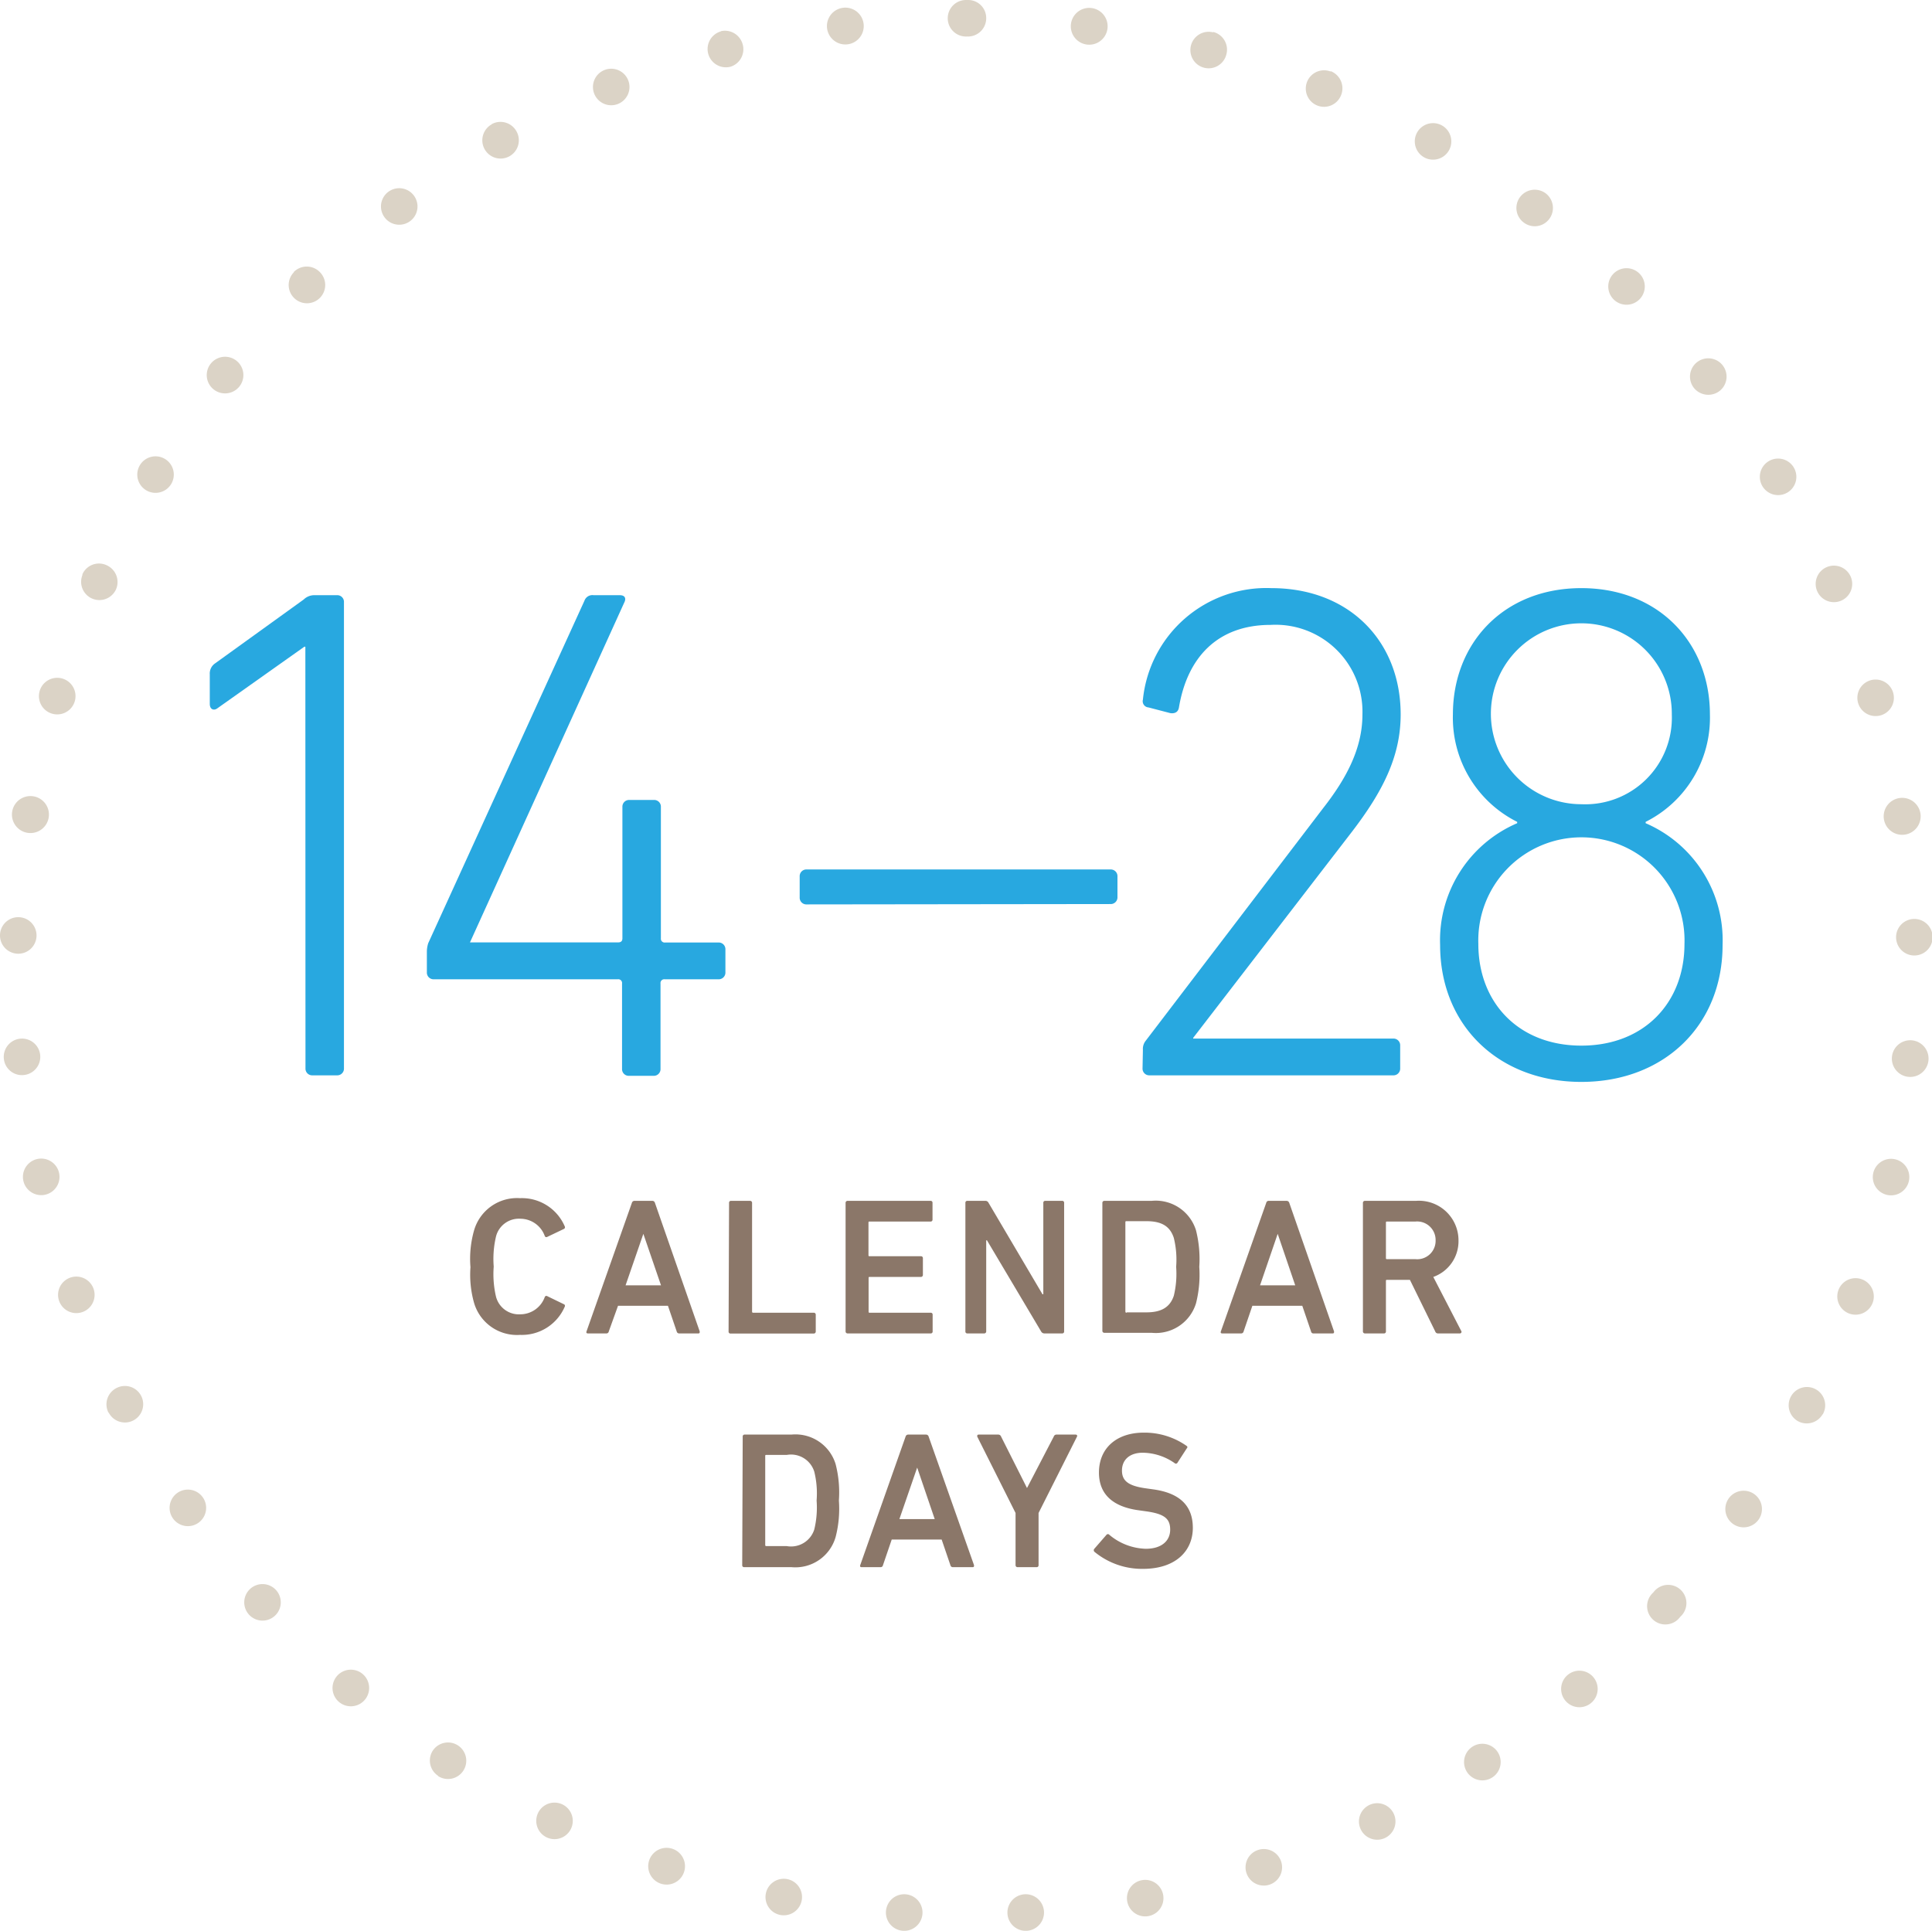 <?xml version="1.0" encoding="UTF-8"?> <svg xmlns="http://www.w3.org/2000/svg" viewBox="0 0 158.68 158.6"><defs><style>.cls-1{fill:#dbd3c6;}.cls-2{fill:#28a8e0;}.cls-3{fill:#8b7769;}</style></defs><title>Asset 32</title><g id="Layer_2" data-name="Layer 2"><g id="Layer_1-2" data-name="Layer 1"><path class="cls-1" d="M79.34,0h0a1.5,1.5,0,0,0,0,3h0a1.5,1.5,0,0,0,0-3Zm.17,0h0a1.5,1.5,0,1,0,0,3h0A1.5,1.5,0,0,0,81,1.5,1.48,1.48,0,0,0,79.51,0ZM89.65.66h0a1.5,1.5,0,0,0-.38,3h0a1.5,1.5,0,1,0,.38-3Zm10,2h0a1.5,1.5,0,1,0,1.07,1.83A1.5,1.5,0,0,0,99.63,2.62Zm9.65,3.22h0a1.5,1.5,0,1,0,.82,2A1.51,1.51,0,0,0,109.28,5.84Zm9.14,4.43h0a1.5,1.5,0,0,0-1.48,2.61h0a1.5,1.5,0,1,0,1.48-2.61Zm8.51,5.57h0a1.51,1.51,0,0,0-2.1.3,1.49,1.49,0,0,0,.3,2.1h0a1.49,1.49,0,0,0,2.1-.3,1.51,1.51,0,0,0-.3-2.1Zm7.72,6.61h0a1.5,1.5,0,1,0-2.09,2.15h0a1.5,1.5,0,0,0,2.09-2.15ZM141.48,30h0a1.5,1.5,0,1,0-2.35,1.87h0a1.52,1.52,0,0,0,2.11.24,1.5,1.5,0,0,0,.24-2.11Zm5.81,8.34h0a1.5,1.5,0,0,0-2.56,1.56h0a1.5,1.5,0,1,0,2.56-1.56Zm4.7,9h0a1.5,1.5,0,1,0-.77,2A1.5,1.5,0,0,0,152,47.36Zm3.5,9.56h0a1.5,1.5,0,0,0-2.88.84h0a1.5,1.5,0,0,0,2.88-.84Zm2.24,9.92h0a1.5,1.5,0,0,0-3,.47h0a1.5,1.5,0,0,0,3-.47Zm1,10.12h0a1.5,1.5,0,1,0-3,.09h0a1.5,1.5,0,0,0,3-.09Zm-.34,10.16h0a1.5,1.5,0,0,0-3-.29h0a1.5,1.5,0,1,0,3,.29Zm-1.63,10h0a1.5,1.5,0,1,0-2.92-.67h0a1.5,1.5,0,0,0,2.92.67Zm-2.9,9.74h0a1.5,1.5,0,0,0-2.81-1h0a1.5,1.5,0,1,0,2.81,1Zm-4.13,9.3h0a1.5,1.5,0,1,0-2,.63A1.51,1.51,0,0,0,149.68,116.2Zm-5.29,8.68h0a1.5,1.5,0,0,0-2.46-1.73h0a1.5,1.5,0,0,0,2.46,1.73ZM138,132.81h0a1.5,1.5,0,1,0-2.21-2h0a1.5,1.5,0,1,0,2.21,2Zm-7.31,7.07h0a1.5,1.5,0,0,0-1.94-2.29h0a1.5,1.5,0,0,0,1.94,2.29ZM122.57,146h0a1.5,1.5,0,0,0-1.64-2.52h0a1.5,1.5,0,1,0,1.64,2.52Zm-8.87,5h0a1.5,1.5,0,1,0-1.3-2.7h0a1.5,1.5,0,0,0,1.3,2.7Zm-9.43,3.81h0a1.5,1.5,0,0,0-.94-2.85h0a1.5,1.5,0,1,0,.94,2.85Zm-9.84,2.56h0a1.5,1.5,0,0,0-.57-2.94h0a1.5,1.5,0,1,0,.57,2.94ZM84.34,158.6h0a1.5,1.5,0,0,0-.19-3h0a1.5,1.5,0,0,0,.19,3Zm-10.17,0h0a1.5,1.5,0,0,0,.19-3h0a1.5,1.5,0,0,0-.19,3Zm-10.08-1.3h0a1.5,1.5,0,1,0-1.19-1.76,1.5,1.5,0,0,0,1.19,1.76Zm-9.84-2.58h0a1.5,1.5,0,1,0,1-2.85h0a1.5,1.5,0,0,0-1,2.85Zm-9.42-3.83h0a1.5,1.5,0,1,0,1.3-2.7h0a1.5,1.5,0,0,0-1.3,2.7Zm-8.85-5h0a1.5,1.5,0,1,0-.44-2.08A1.5,1.5,0,0,0,36,145.88Zm-8.14-6.09h0a1.5,1.5,0,1,0,1.95-2.29h0a1.5,1.5,0,1,0-1.95,2.29Zm-7.3-7.08h0a1.5,1.5,0,0,0,2.22-2h0a1.5,1.5,0,1,0-2.22,2Zm-6.34-8h0A1.5,1.5,0,1,0,16.66,123h0a1.5,1.5,0,0,0-2.46,1.72Zm-5.28-8.7h0a1.5,1.5,0,1,0,.64-2A1.5,1.5,0,0,0,8.92,116.06Zm-4.11-9.31h0a1.5,1.5,0,1,0,2.81-1h0a1.5,1.5,0,0,0-2.81,1ZM1.92,97h0a1.5,1.5,0,0,0,2.93-.66h0A1.5,1.5,0,0,0,1.92,97ZM.32,87h0A1.49,1.49,0,0,0,2,88.3,1.5,1.5,0,1,0,.32,87ZM0,76.79H0a1.5,1.5,0,0,0,3,.1H3a1.5,1.5,0,1,0-3-.1ZM1,66.67H1a1.5,1.5,0,0,0,3,.48h0a1.5,1.5,0,1,0-3-.48Zm2.26-9.92h0a1.5,1.5,0,1,0,2.88.86h0a1.5,1.5,0,0,0-2.88-.86Zm3.52-9.54h0a1.5,1.5,0,0,0,2.74,1.22h0a1.51,1.51,0,0,0-.76-2,1.49,1.49,0,0,0-2,.76Zm4.71-9h0a1.5,1.5,0,1,0,2.06-.51,1.5,1.5,0,0,0-2.06.51Zm5.82-8.34h0a1.5,1.5,0,0,0,2.35,1.88h0a1.5,1.5,0,0,0-2.35-1.88Zm6.84-7.52h0a1.5,1.5,0,1,0,2.12,0A1.5,1.5,0,0,0,24.12,22.35Zm7.74-6.59h0a1.5,1.5,0,0,0,1.8,2.4h0a1.5,1.5,0,1,0-1.8-2.4Zm8.52-5.56h0a1.5,1.5,0,1,0,2,.57A1.5,1.5,0,0,0,40.38,10.2Zm9.17-4.42h0a1.5,1.5,0,0,0,1.12,2.78h0a1.5,1.5,0,1,0-1.12-2.78Zm9.66-3.21h0A1.5,1.5,0,1,0,60,5.48h0A1.5,1.5,0,0,0,61,3.65a1.51,1.51,0,0,0-1.83-1.08Zm10-1.93h0a1.5,1.5,0,1,0,.38,3h0a1.5,1.5,0,0,0-.38-3Z"></path><path class="cls-2" d="M25.08,53.12H25l-7.13,5.05c-.29.23-.64.12-.64-.35V55.38a1,1,0,0,1,.41-.87l7.31-5.27a1.24,1.24,0,0,1,.87-.35h1.85a.55.55,0,0,1,.58.58V87.75a.55.55,0,0,1-.58.58h-2a.55.55,0,0,1-.58-.58Z"></path><path class="cls-2" d="M35.06,79.86V78.12a2.39,2.39,0,0,1,.11-.64L48,49.35a.69.69,0,0,1,.75-.46h2.15c.41,0,.52.23.41.52l-12.71,28v0H50.77c.24,0,.35-.11.35-.34V66.29a.55.55,0,0,1,.58-.58h2a.55.55,0,0,1,.58.58V77.08a.31.31,0,0,0,.35.34H59a.55.55,0,0,1,.58.58v1.86a.55.55,0,0,1-.58.58H54.6a.31.31,0,0,0-.35.35v7a.55.55,0,0,1-.58.58h-2a.55.55,0,0,1-.58-.58v-7a.31.31,0,0,0-.35-.35H35.64A.55.55,0,0,1,35.06,79.86Z"></path><path class="cls-2" d="M66.26,74.29a.55.55,0,0,1-.58-.58V72a.55.55,0,0,1,.58-.58H91.2a.55.55,0,0,1,.58.58v1.68a.55.55,0,0,1-.58.58Z"></path><path class="cls-2" d="M93.87,86.24a1.07,1.07,0,0,1,.23-.75L108.66,66.4c2-2.55,3.24-5,3.24-7.71a7.14,7.14,0,0,0-7.54-7.36c-4.35,0-6.84,2.66-7.53,6.78-.06.35-.29.52-.7.47l-1.8-.47a.51.51,0,0,1-.46-.64,10.19,10.19,0,0,1,10.55-9.16c6.38,0,10.62,4.35,10.62,10.38,0,3.48-1.51,6.38-4,9.63L98,85.25v.06h16.42a.55.55,0,0,1,.58.58v1.86a.55.55,0,0,1-.58.58h-20a.55.55,0,0,1-.58-.58Z"></path><path class="cls-2" d="M124.61,67.62v-.11a9.57,9.57,0,0,1-5.28-8.82c0-5.86,4.17-10.38,10.55-10.38s10.56,4.52,10.56,10.38a9.57,9.57,0,0,1-5.28,8.82v.11a10.47,10.47,0,0,1,6.32,10c0,6.61-4.81,11.25-11.6,11.25s-11.6-4.64-11.6-11.25A10.46,10.46,0,0,1,124.61,67.62Zm5.27,18.27c5.17,0,8.47-3.54,8.47-8.35a8.47,8.47,0,1,0-16.93,0C121.42,82.35,124.72,85.89,129.88,85.89Zm7.43-27.2a7.43,7.43,0,1,0-7.43,7.37A7.11,7.11,0,0,0,137.31,58.69Z"></path><path class="cls-3" d="M38.64,104.09a8.53,8.53,0,0,1,.29-3,3.67,3.67,0,0,1,3.78-2.67,3.83,3.83,0,0,1,3.68,2.33.15.15,0,0,1-.08.2l-1.36.65a.14.14,0,0,1-.21-.08,2.14,2.14,0,0,0-2-1.41,1.94,1.94,0,0,0-2,1.45,8,8,0,0,0-.19,2.48,8.06,8.06,0,0,0,.19,2.48,1.94,1.94,0,0,0,2,1.44,2.14,2.14,0,0,0,2-1.41.14.14,0,0,1,.21-.08l1.36.66a.14.14,0,0,1,.08.19,3.83,3.83,0,0,1-3.68,2.33A3.67,3.67,0,0,1,38.93,107,8.49,8.49,0,0,1,38.64,104.09Z"></path><path class="cls-3" d="M51.9,98.8a.22.22,0,0,1,.21-.16h1.47a.22.22,0,0,1,.21.16l3.68,10.57c0,.09,0,.16-.11.16H55.79a.2.2,0,0,1-.21-.16l-.72-2.11h-4.1L50,109.37a.19.19,0,0,1-.2.16H48.28c-.11,0-.14-.07-.11-.16Zm2.39,6.78-1.45-4.23h0l-1.46,4.23Z"></path><path class="cls-3" d="M59.88,98.8a.15.15,0,0,1,.16-.16h1.57a.16.16,0,0,1,.16.16v8.94a.08.08,0,0,0,.09.09h5A.16.16,0,0,1,67,108v1.38a.16.16,0,0,1-.16.16H60a.15.15,0,0,1-.16-.16Z"></path><path class="cls-3" d="M69.45,98.8a.16.16,0,0,1,.16-.16h6.82a.15.15,0,0,1,.16.16v1.38a.15.15,0,0,1-.16.16h-5c-.07,0-.1,0-.1.1v2.65c0,.07,0,.1.1.1h4.21a.15.15,0,0,1,.16.16v1.38a.16.16,0,0,1-.16.16H71.44c-.07,0-.1,0-.1.09v2.76c0,.06,0,.09.1.09h5a.15.15,0,0,1,.16.16v1.38a.15.15,0,0,1-.16.16H69.61a.16.16,0,0,1-.16-.16Z"></path><path class="cls-3" d="M79.29,98.8a.15.15,0,0,1,.16-.16h1.47a.28.28,0,0,1,.27.16l4.43,7.51h.07V98.8a.15.15,0,0,1,.16-.16h1.39a.15.15,0,0,1,.16.16v10.57a.15.15,0,0,1-.16.16H85.78a.3.3,0,0,1-.27-.16l-4.45-7.49H81v7.49a.16.16,0,0,1-.16.16H79.45a.15.15,0,0,1-.16-.16Z"></path><path class="cls-3" d="M90.54,98.8a.16.16,0,0,1,.16-.16h3.89a3.46,3.46,0,0,1,3.64,2.42,9.63,9.63,0,0,1,.27,3,9.55,9.55,0,0,1-.27,3,3.45,3.45,0,0,1-3.64,2.42H90.7a.16.16,0,0,1-.16-.16Zm2,9h1.61c1.21,0,1.94-.4,2.26-1.37a7.68,7.68,0,0,0,.19-2.37,7.48,7.48,0,0,0-.19-2.37c-.32-1-1.05-1.38-2.26-1.38H92.53c-.07,0-.1,0-.1.1v7.3C92.43,107.8,92.46,107.83,92.53,107.83Z"></path><path class="cls-3" d="M104,98.8a.2.2,0,0,1,.2-.16h1.48a.23.23,0,0,1,.21.16l3.68,10.57c0,.09,0,.16-.12.16h-1.56a.19.19,0,0,1-.21-.16l-.72-2.11h-4.1l-.72,2.11a.2.2,0,0,1-.21.16h-1.55c-.11,0-.14-.07-.11-.16Zm2.38,6.78-1.44-4.23h0l-1.45,4.23Z"></path><path class="cls-3" d="M118.12,109.53a.23.23,0,0,1-.24-.16l-2.08-4.24h-1.87c-.07,0-.1,0-.1.09v4.15a.15.15,0,0,1-.16.16H112.1a.16.16,0,0,1-.16-.16V98.8a.16.16,0,0,1,.16-.16h4.21a3.25,3.25,0,0,1,3.48,3.25,3.11,3.11,0,0,1-2.07,3l2.29,4.43a.13.13,0,0,1-.11.21Zm-.21-7.64a1.52,1.52,0,0,0-1.66-1.55h-2.32c-.07,0-.1,0-.1.1v2.89c0,.07,0,.1.1.1h2.32A1.51,1.51,0,0,0,117.91,101.89Z"></path><path class="cls-3" d="M61,118a.15.15,0,0,1,.16-.16H65a3.45,3.45,0,0,1,3.63,2.42,9.32,9.32,0,0,1,.27,3,9.24,9.24,0,0,1-.27,3A3.44,3.44,0,0,1,65,128.73H61.12a.15.15,0,0,1-.16-.16Zm2,9h1.62a2,2,0,0,0,2.26-1.37,7.68,7.68,0,0,0,.19-2.37,7.48,7.48,0,0,0-.19-2.37,2,2,0,0,0-2.26-1.38H62.94c-.06,0-.09,0-.09.1v7.3A.08.08,0,0,0,62.94,127Z"></path><path class="cls-3" d="M74.38,118a.22.22,0,0,1,.21-.16h1.47a.22.22,0,0,1,.21.16L80,128.57c0,.09,0,.16-.11.16H78.27a.2.2,0,0,1-.21-.16l-.72-2.11h-4.1l-.72,2.11a.19.19,0,0,1-.2.16H70.76c-.11,0-.14-.07-.11-.16Zm2.39,6.78-1.44-4.23h0l-1.46,4.23Z"></path><path class="cls-3" d="M83.57,128.73a.16.16,0,0,1-.16-.16v-4.29L80.26,118c0-.08,0-.16.13-.16H82a.24.24,0,0,1,.22.16l2.13,4.23h0L86.55,118a.23.23,0,0,1,.23-.16h1.55c.13,0,.16.08.13.16l-3.16,6.28v4.29a.15.15,0,0,1-.16.16Z"></path><path class="cls-3" d="M89.88,127.46a.18.18,0,0,1,0-.24l1-1.15a.15.15,0,0,1,.23,0,4.85,4.85,0,0,0,3,1.15c1.3,0,2-.66,2-1.57s-.48-1.3-2-1.51l-.57-.08c-2.1-.28-3.28-1.29-3.28-3.1,0-2,1.44-3.28,3.68-3.28a6,6,0,0,1,3.52,1.09c.08.06.09.12,0,.22l-.77,1.19a.15.15,0,0,1-.22,0,4.65,4.65,0,0,0-2.61-.85c-1.11,0-1.71.61-1.71,1.46s.52,1.27,2,1.47l.57.08c2.1.29,3.25,1.28,3.25,3.16s-1.39,3.37-4.1,3.37A6.14,6.14,0,0,1,89.88,127.46Z"></path></g></g></svg> 